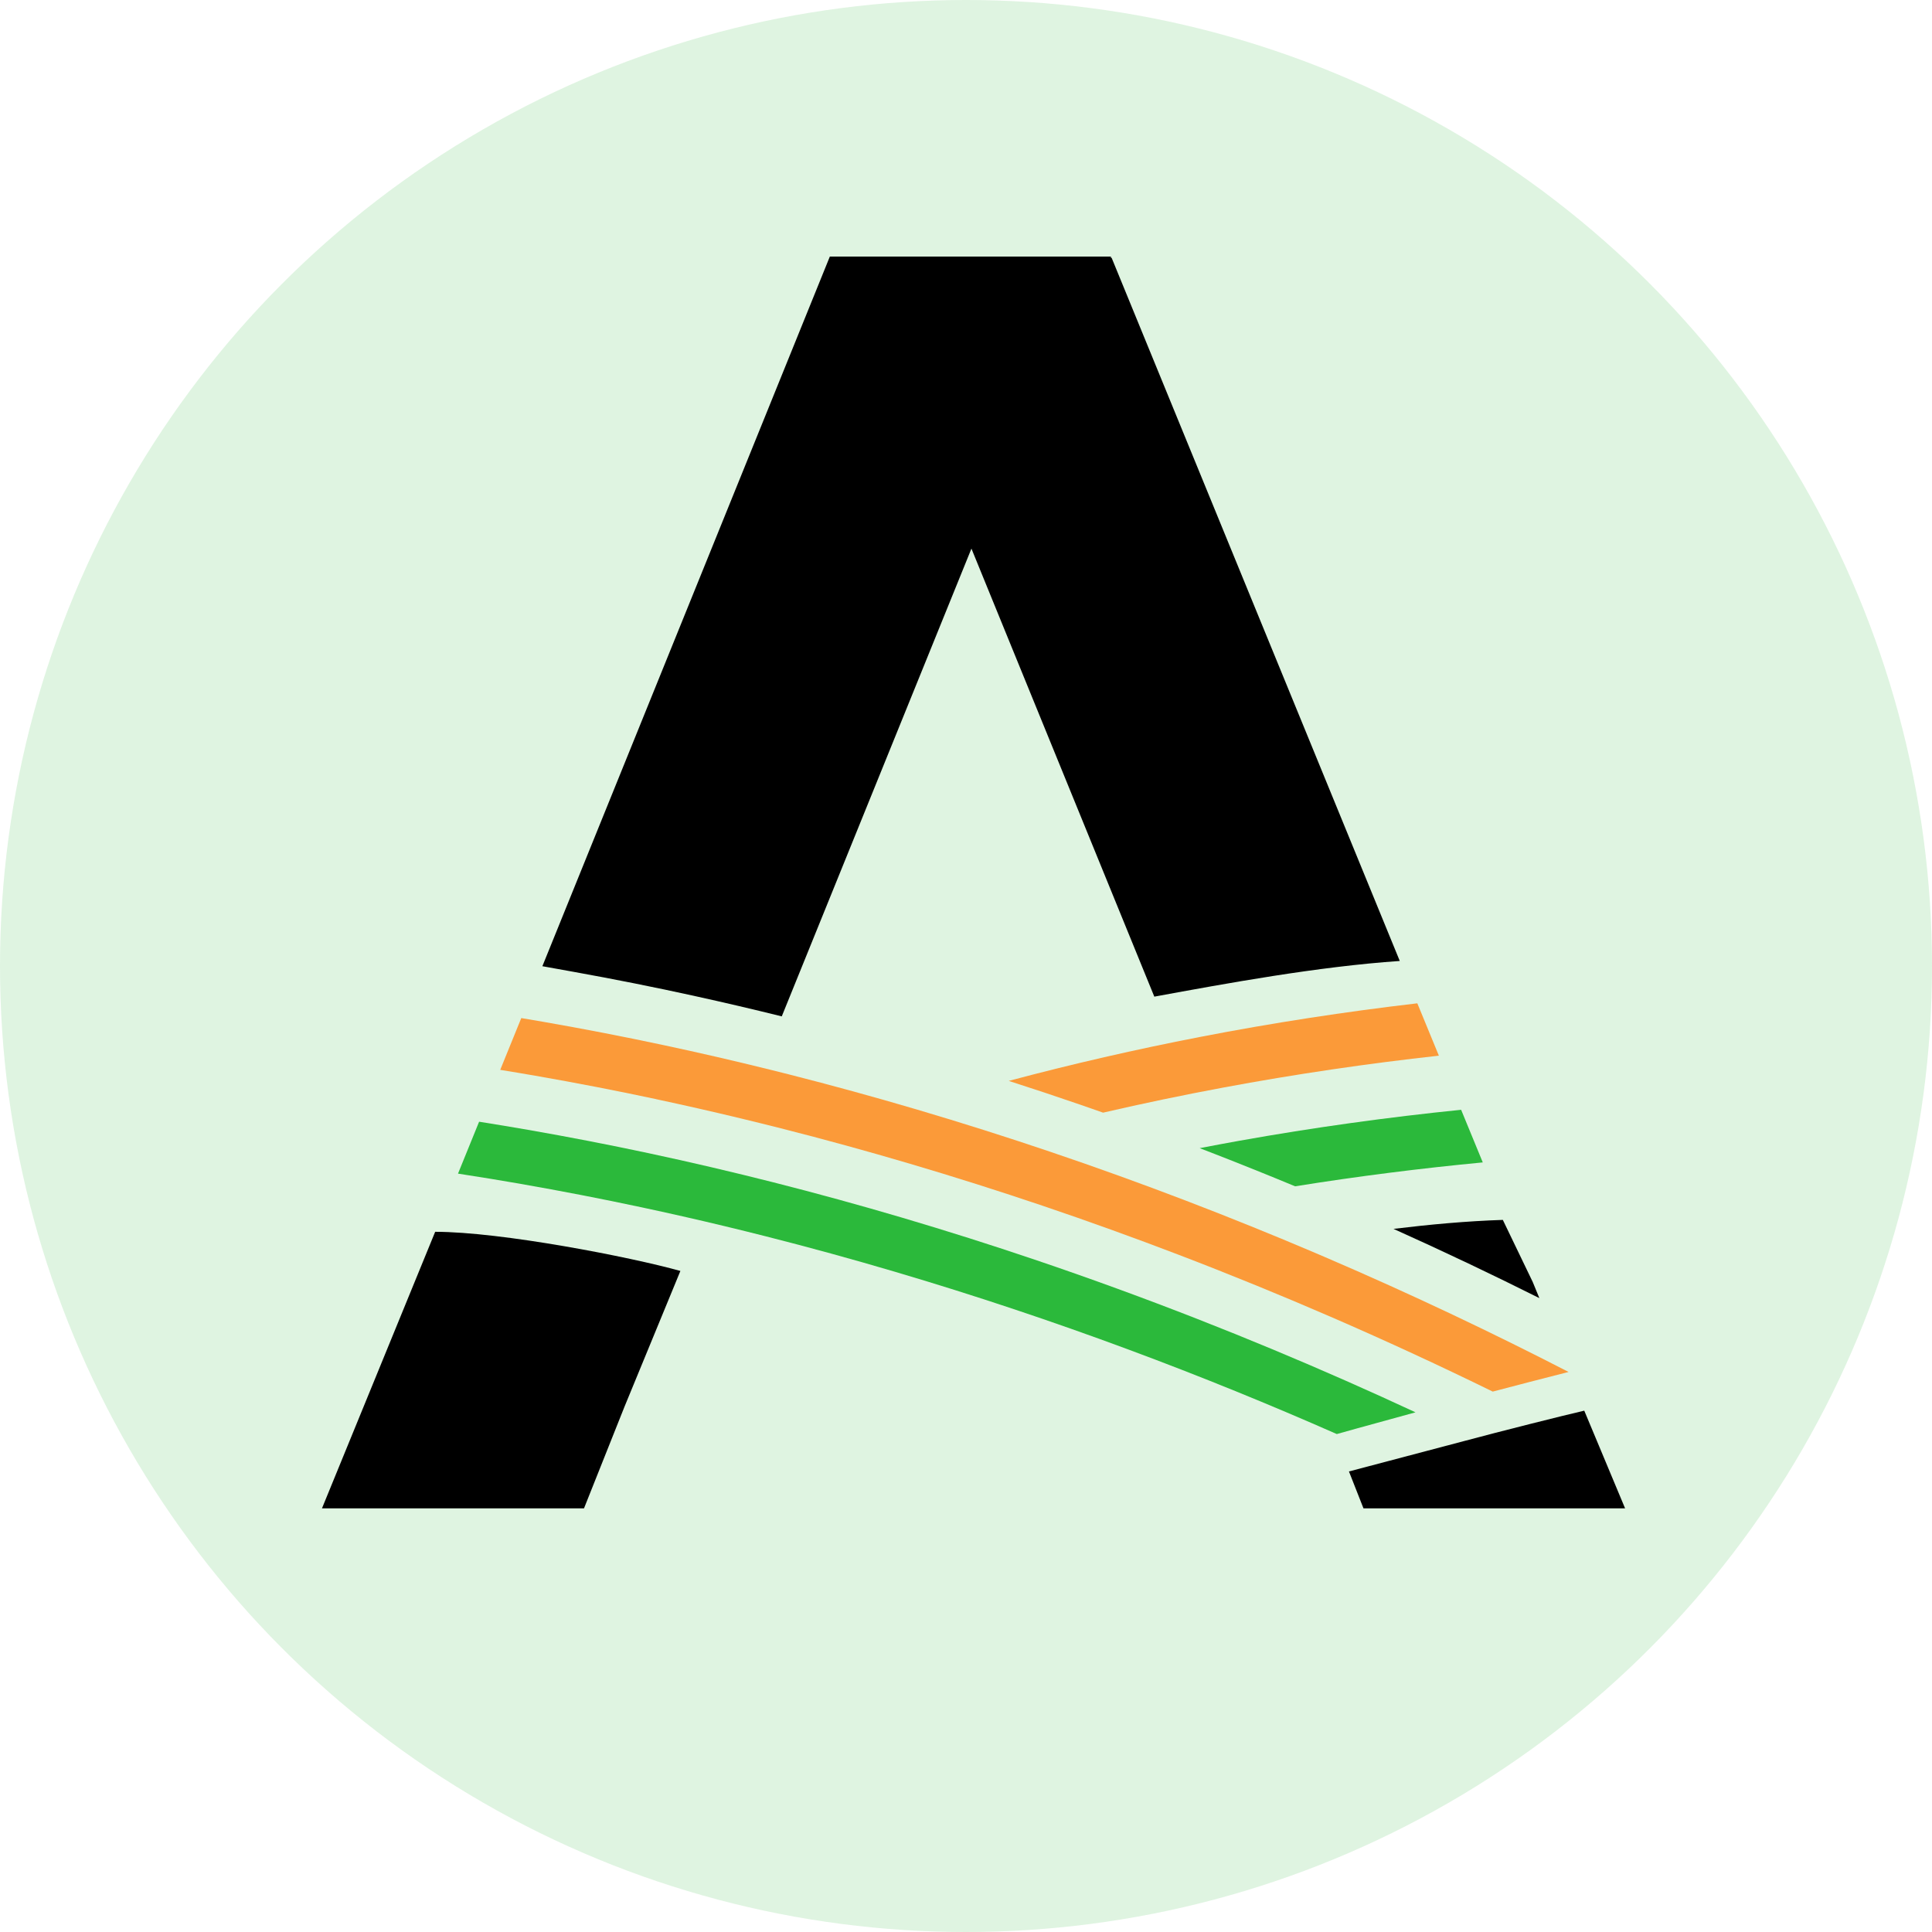 <svg xmlns="http://www.w3.org/2000/svg" id="Calque_1" data-name="Calque 1" viewBox="0 0 1024 1024"><defs><style>      .cls-1 {        fill: #fb9a39;      }      .cls-2, .cls-3 {        fill: #2bb93b;      }      .cls-3 {        opacity: .15;      }    </style></defs><circle class="cls-3" cx="512" cy="512" r="512"></circle><g><path d="M775.76,763.85c19.66-5.28,52.52-13.53,63.93-16.17l21.64,51.78h-138.66l-7.7-19.56s52.67-13.87,60.79-16.05Z"></path><path d="M360.62,673.63c-26.4-7.39-94.98-20.75-129.97-20.75l-60,146.58h138.88l21.43-53.8s29.67-72.02,29.66-72.03Z"></path><g><path d="M812.42,679.56l-15.89-32.99c-19.4,.64-38.82,2.44-57.94,4.76,27.22,12.23,53.03,24.54,77.3,36.7l-3.48-8.47Z"></path><path class="cls-2" d="M686.42,628.77c33.48-5.36,66.67-9.54,99.48-12.67l-11.47-27.89c-38.8,3.94-78.11,9.36-117.8,16.46-6.91,1.24-13.84,2.54-20.78,3.88,2.82,1.08,5.62,2.16,8.42,3.25,14.35,5.58,28.4,11.25,42.15,16.96Z"></path><path class="cls-1" d="M584.65,589.73c21.26-4.92,42.44-9.33,63.5-13.26,38.55-7.19,76.75-12.77,114.48-16.94l-11.42-27.75c-38.07,4.45-76.6,10.34-115.46,17.88-33.46,6.49-67.2,14.2-101.1,23.24,12.73,4.09,25.3,8.27,37.68,12.53,4.13,1.42,8.23,2.86,12.32,4.3Z"></path><path d="M367.97,527.86c15.65,3.43,31.11,7.06,46.38,10.84l100.53-247.93,96.93,237.47c38.35-7.03,86.51-15.93,130.1-18.91l-152.72-372.68h-.39v-.66h-148.97l-152.36,376.12c8.02,1.44,14.92,2.69,16.59,2.99,21.62,3.89,42.94,8.15,63.91,12.75Z"></path></g><g><path class="cls-2" d="M275.86,627.47c21.65,3.77,42.98,7.91,63.99,12.39,7.38,1.57,14.71,3.19,22,4.84,.02,0,.03,0,.05,.01,14.87,3.37,29.57,6.91,44.08,10.59,23.24,5.89,46.01,12.16,68.29,18.74,86.07,25.41,164.74,55.4,234.26,86.04,3.55-.99,7.26-2.03,11.13-3.11,0,0,0,0,.01,0,9.39-2.61,19.66-5.44,30.58-8.41-11.93-5.55-24.16-11.1-36.7-16.64,0,0-.02,0-.03-.01-50.42-22.25-105.66-44.17-165.06-64.26-22.82-7.71-46.25-15.16-70.26-22.25-22.28-6.58-45.05-12.84-68.29-18.74-10.77-2.73-21.65-5.38-32.62-7.95-.02,0-.04,0-.07-.02-11.05-2.58-22.2-5.08-33.45-7.48-21-4.48-42.34-8.62-63.99-12.39-8.57-1.49-17.18-2.92-25.84-4.29l-11.18,27.51c11.11,1.71,22.14,3.51,33.09,5.41Z"></path><path class="cls-1" d="M347.72,582.58c15.13,3.23,30.08,6.63,44.86,10.19,.03,0,.05,.01,.08,.02,7.11,1.71,14.17,3.46,21.2,5.24,23.24,5.89,46.01,12.16,68.29,18.74,24.01,7.09,47.44,14.53,70.26,22.24,24.77,8.37,48.81,17.07,72.09,25.97,28.05,10.73,54.99,21.77,80.71,32.92,.02,0,.03,.01,.05,.02,30.37,13.17,59.05,26.49,85.92,39.66,13.04-3.44,26.53-6.94,40.2-10.41-38.81-20-82.1-40.71-129.37-60.99-1.67-.72-3.35-1.43-5.03-2.15-.02,0-.04-.02-.06-.03-22-9.36-44.84-18.62-68.48-27.67-23.27-8.9-47.32-17.6-72.09-25.97-22.82-7.71-46.25-15.16-70.26-22.25-22.28-6.58-45.05-12.84-68.29-18.74-3.26-.83-6.54-1.65-9.82-2.46-.03,0-.06-.01-.09-.02-18.46-4.57-37.21-8.91-56.23-12.96-21-4.48-42.34-8.62-63.98-12.39-3.79-.66-7.59-1.3-11.39-1.94l-11.16,27.45c6.23,1.01,12.44,2.04,18.61,3.12,21.65,3.77,42.98,7.91,63.99,12.39Z"></path></g></g></svg>